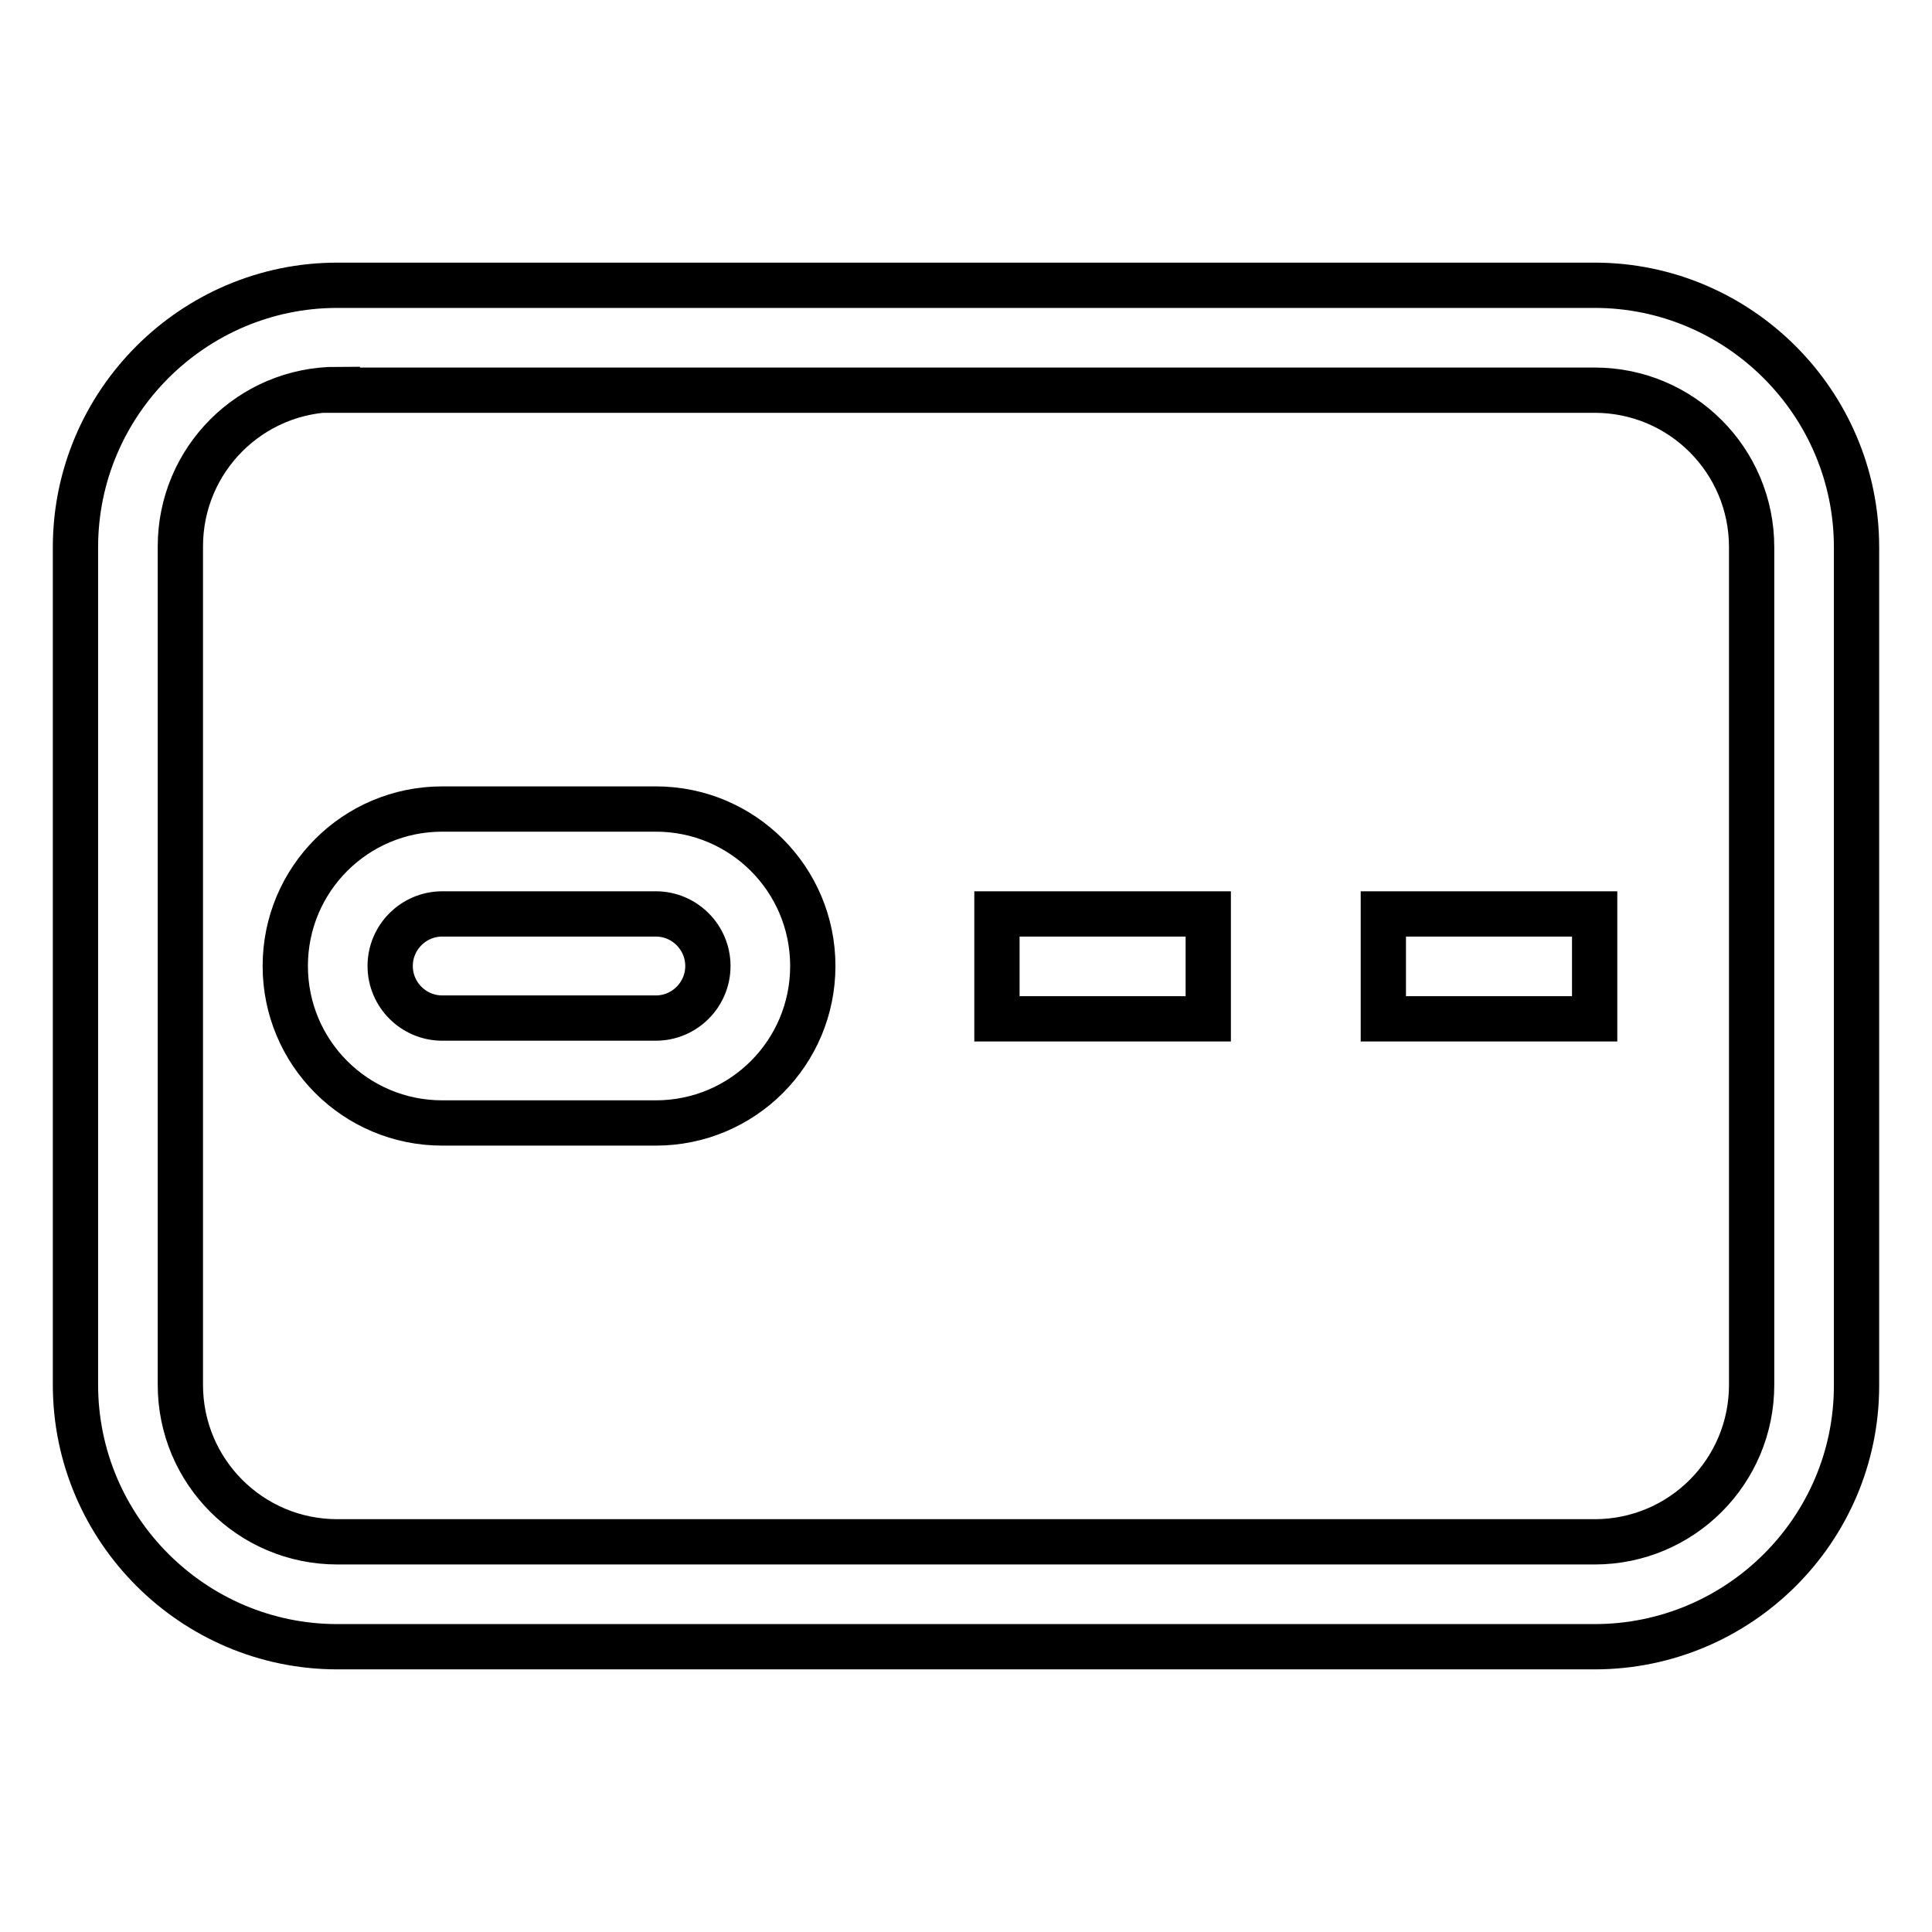 <?xml version="1.0" encoding="utf-8"?>
<!-- Svg Vector Icons : http://www.onlinewebfonts.com/icon -->
<!DOCTYPE svg PUBLIC "-//W3C//DTD SVG 1.1//EN" "http://www.w3.org/Graphics/SVG/1.1/DTD/svg11.dtd">
<svg version="1.1" xmlns="http://www.w3.org/2000/svg" xmlns:xlink="http://www.w3.org/1999/xlink" x="0px" y="0px" viewBox="0 0 256 256" enable-background="new 0 0 256 256" xml:space="preserve">
<g> <path stroke-width="6" fill-opacity="0" stroke="#000000"  d="M211.3,218.2H44.7c-19.1,0-34.7-15.6-34.7-34.7V72.5c0-19.1,15.6-34.7,34.7-34.7h166.6 c19.1,0,34.7,15.6,34.7,34.7v111.1C246,202.7,230.4,218.2,211.3,218.2z M44.7,51.6c-11.5,0-20.8,9.3-20.8,20.8v111.1 c0,11.5,9.3,20.8,20.8,20.8h166.6c11.5,0,20.8-9.3,20.8-20.8V72.5c0-11.5-9.3-20.8-20.8-20.8H44.7z M86.9,148.8H58.6 c-11.5,0-20.8-9.3-20.8-20.8c0-11.5,9.3-20.8,20.8-20.8h28.3c11.5,0,20.8,9.3,20.8,20.8C107.7,139.5,98.4,148.8,86.9,148.8z  M58.6,121.1c-3.8,0-6.9,3.1-6.9,6.9c0,3.8,3.1,6.9,6.9,6.9h28.3c3.8,0,6.9-3.1,6.9-6.9c0-3.8-3.1-6.9-6.9-6.9H58.6z M132.1,121.1 h28v13.9h-28V121.1z M183.3,121.1h28v13.9h-28V121.1z"/></g>
</svg>